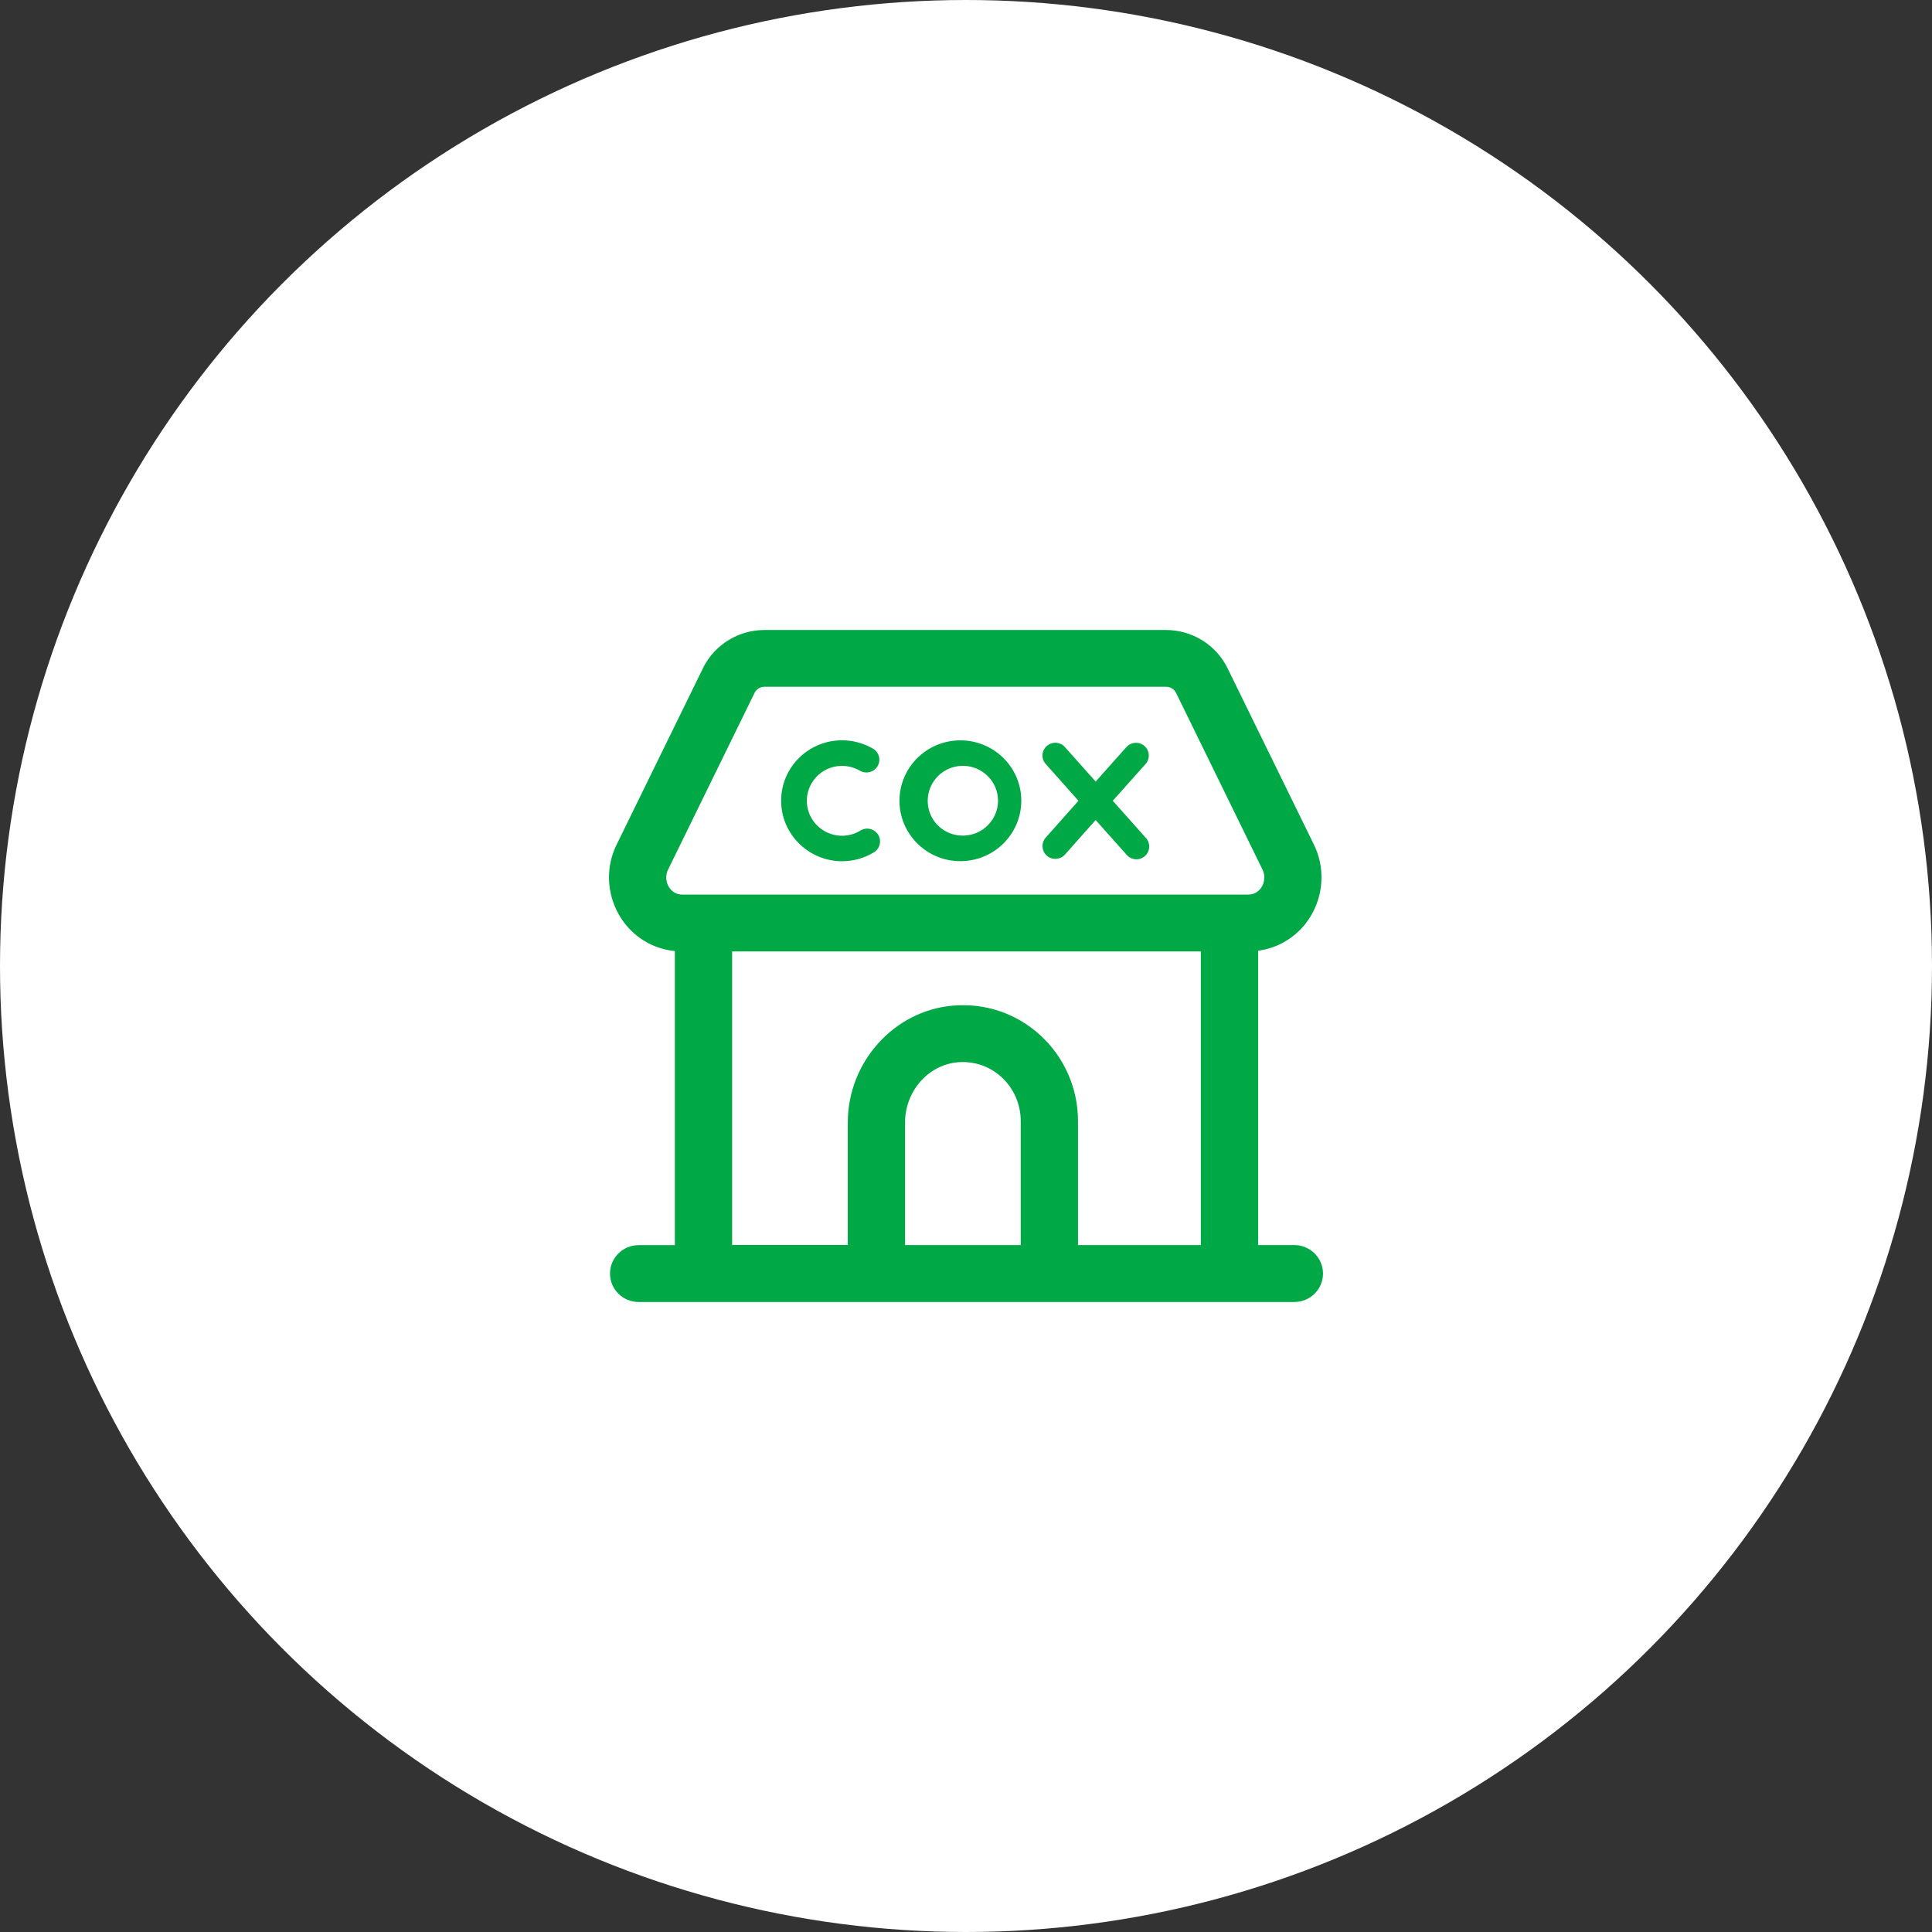 <?xml version="1.0" encoding="UTF-8"?>
<svg width="92px" height="92px" viewBox="0 0 92 92" version="1.1" xmlns="http://www.w3.org/2000/svg" xmlns:xlink="http://www.w3.org/1999/xlink">
    <rect x="0" y="0" width="92" height="92" fill="#333333" stroke="none"/>
    <title>Group 2</title>
    <g id="Coverage-Map" stroke="none" stroke-width="1" fill="none" fill-rule="evenodd">
        <g id="Group-2">
            <circle id="Oval" fill="#FFFFFF" cx="46" cy="46" r="46"></circle>
            <g id="store" transform="translate(29, 30)" fill="#00A846" fill-rule="nonzero">
                <g id="Shape">
                    <path d="M32.637,29.289 L30.912,29.289 L30.912,15.272 C31.297,15.218 31.675,15.107 32.023,14.927 C33.717,14.058 34.412,11.953 33.571,10.227 L29.45,1.81 C28.911,0.711 27.766,0 26.535,0 L7.393,0 C6.159,0 5.017,0.711 4.479,1.81 L0.358,10.23 C-0.484,11.953 0.211,14.061 1.905,14.931 C2.287,15.127 2.71,15.245 3.136,15.289 L3.136,29.293 L1.411,29.293 C0.658,29.293 0.048,29.898 0.048,30.646 C0.048,31.394 0.658,32 1.411,32 L4.499,32 L12.734,32 L20.969,32 L29.548,32 L32.637,32 C33.39,32 34,31.394 34,30.646 C34,29.898 33.386,29.289 32.637,29.289 Z M2.812,11.411 L6.933,2.992 C7.018,2.819 7.199,2.704 7.396,2.704 L26.539,2.704 C26.733,2.704 26.914,2.816 27.002,2.992 L31.12,11.411 C31.317,11.817 31.161,12.325 30.776,12.521 C30.677,12.572 30.564,12.599 30.452,12.599 L3.48,12.599 C3.367,12.599 3.258,12.572 3.156,12.521 C2.771,12.325 2.614,11.817 2.812,11.411 Z M19.606,29.289 L14.098,29.289 L14.098,23.452 C14.098,21.966 15.199,20.707 16.603,20.585 C17.373,20.518 18.113,20.765 18.685,21.286 C19.268,21.817 19.606,22.579 19.606,23.374 L19.606,29.289 L19.606,29.289 Z M22.333,29.289 L22.333,23.374 C22.333,21.821 21.675,20.332 20.529,19.289 C19.388,18.25 17.905,17.753 16.364,17.888 C13.566,18.132 11.371,20.579 11.371,23.452 L11.371,29.286 L5.863,29.286 L5.863,15.306 L28.182,15.306 L28.182,29.289 L22.333,29.289 Z M20.795,9.888 L22.356,8.132 L20.795,6.379 C20.57,6.129 20.594,5.743 20.85,5.523 C21.102,5.299 21.491,5.323 21.712,5.577 L23.174,7.218 L24.637,5.577 C24.862,5.327 25.247,5.303 25.499,5.523 C25.751,5.743 25.775,6.129 25.554,6.379 L23.989,8.132 L25.554,9.888 C25.567,9.902 25.581,9.915 25.591,9.932 C25.802,10.193 25.758,10.575 25.496,10.785 C25.233,10.995 24.848,10.951 24.637,10.69 L23.174,9.049 L21.712,10.694 C21.487,10.944 21.102,10.968 20.85,10.748 C20.598,10.521 20.574,10.139 20.795,9.888 Z M16.732,11.008 C18.334,11.008 19.63,9.719 19.633,8.132 C19.633,6.541 18.334,5.255 16.732,5.255 C15.13,5.255 13.832,6.545 13.832,8.132 C13.832,9.719 15.13,11.008 16.732,11.008 Z M16.852,6.467 L16.852,6.467 C17.775,6.47 18.525,7.212 18.525,8.129 C18.525,9.164 17.571,9.98 16.487,9.753 C15.856,9.621 15.348,9.117 15.216,8.491 C14.987,7.415 15.809,6.467 16.852,6.467 Z M8.197,8.129 C8.197,6.538 9.496,5.252 11.098,5.252 C11.616,5.252 12.124,5.391 12.571,5.651 C12.864,5.821 12.959,6.196 12.789,6.484 C12.615,6.775 12.24,6.87 11.947,6.701 C11.149,6.234 10.123,6.497 9.653,7.289 C9.182,8.081 9.448,9.1 10.246,9.567 C10.771,9.875 11.422,9.875 11.947,9.567 C12.226,9.377 12.608,9.445 12.799,9.723 C12.99,10 12.922,10.376 12.642,10.569 C12.618,10.585 12.594,10.599 12.571,10.613 C12.124,10.873 11.616,11.012 11.095,11.012 C9.496,11.005 8.197,9.719 8.197,8.129 Z"></path>
                </g>
            </g>
        </g>
    </g>
</svg>
